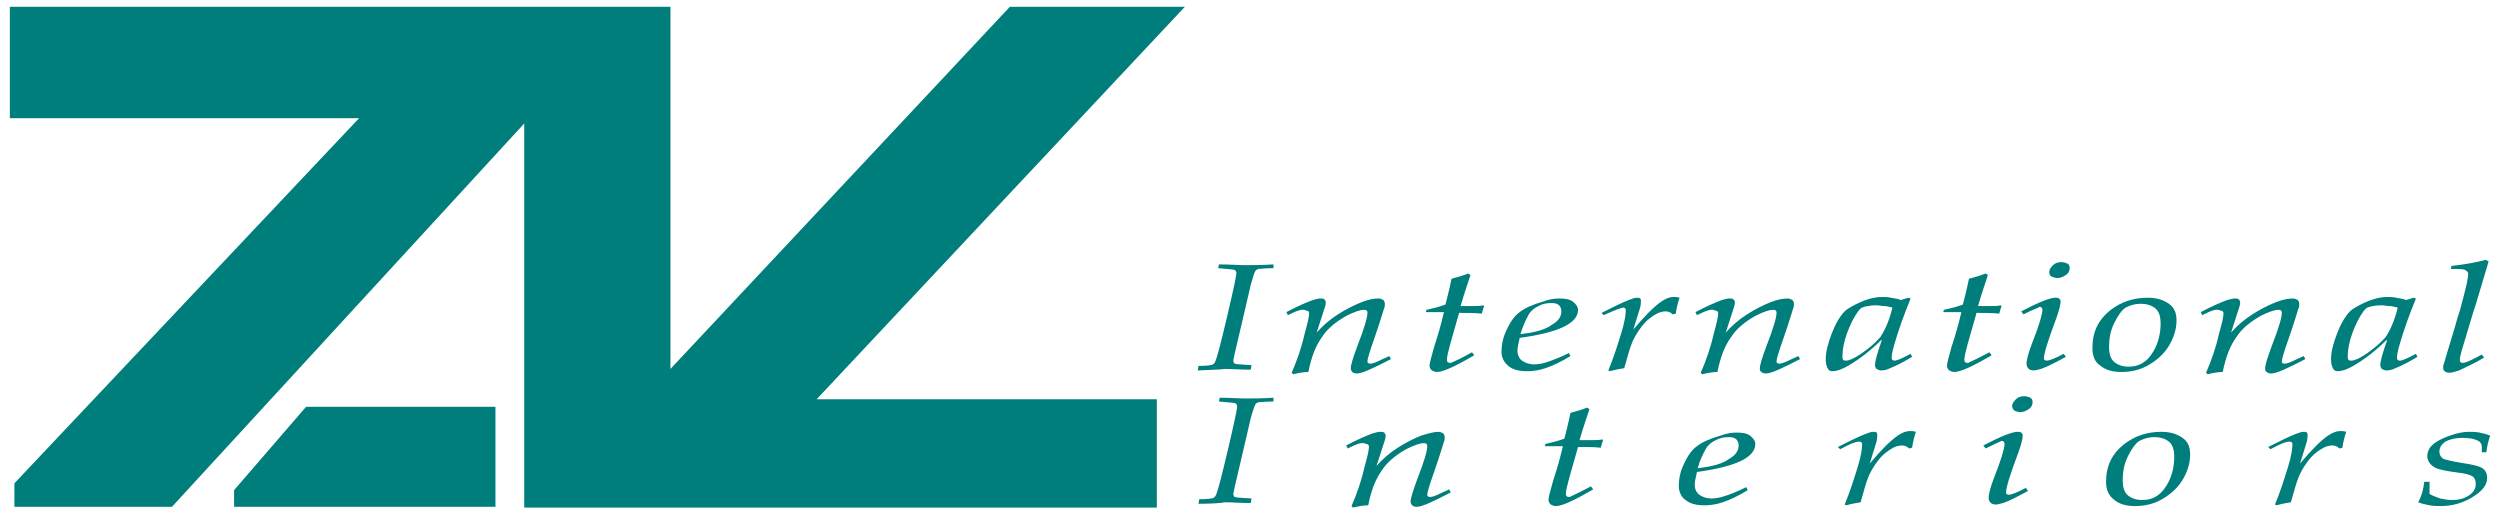 <?xml version="1.0" encoding="utf-8"?>
<!-- Generator: Adobe Illustrator 22.1.0, SVG Export Plug-In . SVG Version: 6.00 Build 0)  -->
<svg version="1.1" id="Layer_1" xmlns="http://www.w3.org/2000/svg" xmlns:xlink="http://www.w3.org/1999/xlink" x="0px" y="0px"
	 viewBox="0 0 330 68" style="enable-background:new 0 0 330 68;" xml:space="preserve">
<style type="text/css">
	.st0{fill:#007E7B;}
</style>
<path class="st0" d="M1.3,15.6V0.9h87.2v47.8l44.8-47.8h23.1l-48.6,51.8h44.9V67H69.2V16.3L22.7,66.9H1.9v-3.1l45.5-48.2
	C47.4,15.6,1.3,15.6,1.3,15.6z M65.4,53.7v13.2H30.9v-2.2l9.5-11C40.4,53.7,65.4,53.7,65.4,53.7z M158.2,66.5l0.1-0.6
	c1.1,0,1.8-0.1,1.9-0.2c0.2-0.1,0.3-0.3,0.4-0.6c0.2-0.5,0.7-2.4,1.5-5.8c0.8-3.4,1.2-5.3,1.2-5.6s-0.1-0.4-0.3-0.5
	c-0.1,0-0.8-0.1-2.1-0.2l0.1-0.5c1.4,0,2.5,0.1,3.4,0.1c1,0,2.3,0,3.7-0.1V53c-1.1,0-1.8,0.1-2,0.1c-0.2,0.1-0.3,0.1-0.4,0.3
	s-0.3,0.7-0.6,1.8l-1,4.3l-1.1,4.7c-0.1,0.5-0.2,0.9-0.2,1c0,0.2,0.1,0.4,0.2,0.4c0.2,0.1,0.9,0.1,2.2,0.2l-0.1,0.6
	c-1.4,0-2.5-0.1-3.4-0.1C161.2,66.4,160,66.5,158.2,66.5z M177.9,59.2l-0.2-0.4c1.5-0.8,2.7-1.3,3.5-1.6c0.4-0.1,0.7-0.2,1-0.2
	c0.2,0,0.4,0,0.5,0.1s0.2,0.2,0.2,0.4c0,0.1,0,0.3-0.1,0.6l-1.1,3.4c0.8-0.9,1.7-1.7,2.8-2.4s2.1-1.2,3.1-1.6c1-0.3,1.7-0.5,2.3-0.5
	c0.2,0,0.4,0.1,0.6,0.2c0.1,0.1,0.2,0.3,0.2,0.5s0,0.4-0.1,0.6c-0.1,0.3-0.5,1.7-1.3,4c-0.6,1.7-0.9,2.7-0.9,3
	c0,0.2,0.1,0.3,0.4,0.3c0.3,0,0.8-0.2,1.6-0.6l0.9-0.4l0.2,0.4c-2.3,1.2-3.8,1.9-4.5,1.9c-0.3,0-0.5-0.1-0.6-0.2s-0.2-0.3-0.2-0.5
	c0-0.4,0.3-1.4,0.9-3c0.9-2.3,1.3-3.7,1.3-4.3c0-0.1,0-0.2-0.1-0.3s-0.2-0.1-0.4-0.1c-0.5,0-1.3,0.3-2.3,0.8
	c-1.4,0.8-2.5,1.7-3.2,2.8c-0.8,1.1-1.4,2.6-1.8,4.6c-0.5,0-1.2,0.1-2,0.3l-0.2-0.2c0.7-1.6,1.3-3.3,1.7-5.1
	c0.4-1.4,0.6-2.3,0.6-2.7c0-0.1,0-0.2-0.1-0.3s-0.2-0.1-0.3-0.1C179.8,58.3,179.1,58.6,177.9,59.2z M210,64.2l0.3,0.4
	c-2.4,1.4-4.1,2.2-4.9,2.2c-0.3,0-0.5-0.1-0.7-0.2c-0.2-0.2-0.3-0.4-0.3-0.6c0-0.3,0.2-1.1,0.6-2.5c0.6-1.8,1-3.3,1.3-4.6h-1h-1.4
	l0.1-0.3c0.9-0.2,1.7-0.4,2.5-0.7c0.2-0.8,0.5-1.9,0.8-3.4c0.7-0.2,1.5-0.4,2.2-0.7l0.3,0.2c-0.2,0.7-0.7,2-1.3,4.1h1.5
	c0.6,0,1.1,0,1.5-0.1l0.1,0.1c-0.1,0.3-0.2,0.6-0.3,1c-0.9-0.1-1.9-0.1-3-0.1c-1,3.5-1.6,5.5-1.6,6.1c0,0.2,0,0.3,0.1,0.4
	s0.2,0.1,0.4,0.1C207.6,65.4,208.5,65,210,64.2z M230.5,64.3l0.2,0.4c-1.3,0.8-2.4,1.3-3.3,1.6c-0.9,0.3-1.7,0.4-2.4,0.4
	c-1.1,0-1.9-0.2-2.5-0.7c-0.6-0.4-0.9-1.1-0.9-1.9c0-0.9,0.2-1.9,0.7-2.9c0.5-1.1,1.1-1.9,1.7-2.3c0.6-0.5,1.7-1,3.1-1.4
	c0.8-0.3,1.5-0.4,2.1-0.4c0.8,0,1.4,0.1,1.8,0.4c0.4,0.3,0.7,0.7,0.7,1.1c0,1.8-2.6,3-7.7,3.7c-0.2,0.8-0.3,1.4-0.3,1.7
	c0,0.5,0.2,1,0.6,1.3c0.4,0.3,1,0.5,1.6,0.5c0.5,0,1.1-0.1,1.7-0.3C228.3,65.3,229.3,64.9,230.5,64.3z M224.1,61.8
	c1.9-0.2,3.3-0.6,4.1-1.2c0.9-0.5,1.3-1.1,1.3-1.8c0-0.3-0.1-0.6-0.3-0.8s-0.5-0.3-1-0.3c-0.6,0-1.2,0.1-1.7,0.4
	c-0.5,0.2-1,0.6-1.3,1.1C224.8,59.9,224.4,60.7,224.1,61.8z M242.9,59.3l-0.3-0.3c1.6-0.8,2.8-1.4,3.6-1.7c0.5-0.2,0.8-0.3,1.1-0.3
	c0.2,0,0.3,0,0.4,0.1c0.1,0.1,0.1,0.2,0.1,0.3c0,0.2,0,0.5-0.1,0.9l-0.9,2.9c1.5-1.8,2.7-3,3.7-3.7c0.6-0.4,1.1-0.6,1.6-0.6
	c0.2,0,0.5,0,0.8,0.1c-0.2,0.6-0.4,1.3-0.5,2.1l-0.4,0.1c-0.2-0.2-0.5-0.4-0.9-0.4s-0.8,0.1-1.2,0.3c-0.7,0.4-1.4,0.9-2,1.7
	s-1.1,1.6-1.4,2.5c-0.1,0.2-0.4,1.2-0.9,3c-0.6,0.1-1.2,0.2-1.9,0.4l-0.2-0.1c0.7-1.7,1.2-3.3,1.7-4.9s0.6-2.6,0.6-3
	c0-0.3-0.1-0.4-0.4-0.4C244.9,58.3,244.2,58.6,242.9,59.3z M262.1,59.2l-0.3-0.4c2.3-1.2,3.8-1.8,4.5-1.8c0.2,0,0.4,0,0.5,0.1
	s0.2,0.2,0.2,0.4c0,0.4-0.2,1.2-0.6,2.3c-1.1,2.9-1.6,4.6-1.6,5.2c0,0.2,0.1,0.3,0.4,0.3s1.1-0.3,2.2-0.9l0.3,0.4
	c-1.3,0.7-2.4,1.3-3.3,1.6c-0.4,0.1-0.7,0.2-1,0.2c-0.2,0-0.5-0.1-0.6-0.2c-0.2-0.2-0.3-0.4-0.3-0.7c0-0.4,0.2-1.3,0.7-2.6
	c1-2.5,1.4-4,1.4-4.5c0-0.2-0.1-0.4-0.4-0.4C264,58.3,263.3,58.6,262.1,59.2z M265.6,53.6c0-0.3,0.2-0.6,0.5-0.9s0.7-0.4,1.1-0.4
	c0.3,0,0.6,0.1,0.8,0.2c0.2,0.1,0.3,0.3,0.3,0.6c0,0.4-0.2,0.7-0.5,0.9s-0.7,0.4-1.1,0.4c-0.3,0-0.6-0.1-0.8-0.2
	C265.7,54,265.6,53.8,265.6,53.6z M278,63.6c0-2.1,0.8-3.7,2.3-4.9s3.2-1.7,5-1.7c1.2,0,2.1,0.3,2.8,0.8c0.7,0.5,1,1.2,1,2.2
	c0,1.2-0.4,2.4-1.1,3.5c-0.7,1.1-1.7,1.9-2.8,2.5c-1.1,0.6-2.3,0.8-3.4,0.8c-1.2,0-2.1-0.3-2.7-0.8C278.3,65.4,278,64.6,278,63.6z
	 M280.2,63.4c0,0.9,0.2,1.6,0.7,2s1.1,0.6,1.9,0.6c1.2,0,2.2-0.5,2.9-1.5c0.9-1.2,1.3-2.7,1.3-4.2c0-0.9-0.2-1.6-0.7-2
	s-1.1-0.6-2-0.6c-0.7,0-1.3,0.2-1.9,0.5c-0.5,0.3-1,1-1.5,2S280.2,62.2,280.2,63.4z M299.7,59.3l-0.3-0.3c1.6-0.8,2.8-1.4,3.6-1.7
	c0.5-0.2,0.8-0.3,1.1-0.3c0.2,0,0.3,0,0.4,0.1s0.1,0.2,0.1,0.3c0,0.2,0,0.5-0.1,0.9l-0.9,2.9c1.5-1.8,2.7-3,3.7-3.7
	c0.6-0.4,1.1-0.6,1.6-0.6c0.2,0,0.5,0,0.8,0.1c-0.2,0.6-0.4,1.3-0.5,2.1l-0.4,0.1c-0.2-0.2-0.5-0.4-0.9-0.4s-0.8,0.1-1.2,0.3
	c-0.7,0.4-1.4,0.9-2,1.7s-1.1,1.6-1.4,2.5c-0.1,0.2-0.4,1.2-0.9,3c-0.6,0.1-1.2,0.2-1.9,0.4l-0.2-0.1c0.7-1.7,1.2-3.3,1.7-4.9
	s0.6-2.6,0.6-3c0-0.3-0.1-0.4-0.4-0.4C301.7,58.3,301,58.6,299.7,59.3z M320,63.6h0.7v0.9v0.7c0.5,0.3,0.9,0.4,1.4,0.6
	c0.5,0.1,1,0.2,1.6,0.2c0.9,0,1.6-0.2,2.2-0.6s0.9-0.9,0.9-1.5c0-0.4-0.1-0.8-0.4-1s-0.9-0.4-1.8-0.5c-1.6-0.2-2.7-0.4-3.2-0.7
	c-0.6-0.3-1-0.9-1-1.5c0-0.5,0.2-1,0.6-1.4s1.2-0.9,2.4-1.3c0.8-0.3,1.7-0.5,2.5-0.5c0.4,0,0.9,0,1.4,0.1s0.9,0.2,1.4,0.4
	c-0.2,0.6-0.4,1.3-0.5,2.2h-0.6c0-0.3,0-0.5,0-0.7c0-0.3-0.1-0.5-0.3-0.7c-0.6-0.4-1.4-0.5-2.3-0.5s-1.7,0.2-2.2,0.5
	s-0.8,0.8-0.8,1.3c0,0.4,0.2,0.8,0.6,1c0.3,0.1,1.1,0.3,2.3,0.5c1.4,0.2,2.2,0.4,2.6,0.6c0.6,0.3,0.8,0.8,0.8,1.4
	c0,0.9-0.6,1.7-1.9,2.5s-2.7,1.2-4.2,1.2c-0.5,0-1,0-1.5-0.1s-1-0.2-1.5-0.4C319.7,65.4,319.9,64.5,320,63.6z M158.1,48.9l0.1-0.6
	c1.1,0,1.8-0.1,1.9-0.2c0.2-0.1,0.3-0.3,0.4-0.6c0.2-0.5,0.7-2.4,1.5-5.8c0.8-3.4,1.2-5.3,1.2-5.6s-0.1-0.4-0.3-0.5
	c-0.1,0-0.8-0.1-2.1-0.2l0.1-0.5c1.4,0,2.5,0.1,3.4,0.1c1,0,2.3,0,3.8-0.1v0.5c-1.2,0-1.8,0.1-2,0.1c-0.2,0.1-0.3,0.1-0.4,0.3
	c-0.1,0.1-0.3,0.7-0.6,1.8l-1,4.3l-1.1,4.7c-0.1,0.5-0.2,0.9-0.2,1c0,0.2,0.1,0.4,0.2,0.4c0.2,0.1,0.9,0.1,2.2,0.2l-0.1,0.6
	c-1.4,0-2.5-0.1-3.4-0.1C161.1,48.8,159.9,48.8,158.1,48.9z M170,41.6l-0.2-0.4c1.5-0.8,2.7-1.3,3.5-1.6c0.4-0.1,0.7-0.2,1-0.2
	c0.2,0,0.4,0,0.5,0.1s0.2,0.2,0.2,0.4c0,0.1,0,0.3-0.1,0.6l-1.1,3.4c0.8-0.9,1.7-1.7,2.8-2.4s2.1-1.2,3.1-1.6s1.7-0.5,2.3-0.5
	c0.2,0,0.4,0.1,0.6,0.2c0.1,0.1,0.2,0.3,0.2,0.5s0,0.4-0.1,0.6c-0.1,0.3-0.5,1.7-1.3,4c-0.6,1.7-0.9,2.7-0.9,3
	c0,0.2,0.1,0.3,0.4,0.3c0.3,0,0.8-0.2,1.6-0.6l0.9-0.4l0.2,0.4c-2.3,1.2-3.8,1.9-4.5,1.9c-0.3,0-0.5-0.1-0.6-0.2s-0.2-0.3-0.2-0.5
	c0-0.4,0.3-1.4,0.9-3c0.9-2.3,1.3-3.7,1.3-4.3c0-0.1,0-0.2-0.1-0.3s-0.2-0.1-0.4-0.1c-0.5,0-1.3,0.3-2.3,0.8
	c-1.4,0.8-2.5,1.7-3.2,2.8c-0.8,1.1-1.4,2.6-1.8,4.6c-0.5,0-1.2,0.1-2,0.3l-0.2-0.2c0.7-1.6,1.3-3.3,1.7-5.1
	c0.4-1.4,0.6-2.3,0.6-2.7c0-0.1,0-0.2-0.1-0.3s-0.2-0.1-0.3-0.1C172,40.7,171.2,41,170,41.6z M194.3,46.5l0.3,0.4
	c-2.4,1.4-4.1,2.2-4.9,2.2c-0.3,0-0.5-0.1-0.7-0.2c-0.2-0.2-0.3-0.4-0.3-0.6c0-0.3,0.2-1.1,0.6-2.5c0.6-1.8,1-3.3,1.3-4.6h-1h-1.4
	l0.1-0.3c0.9-0.2,1.7-0.4,2.5-0.7c0.2-0.8,0.5-1.9,0.8-3.4c0.7-0.2,1.5-0.4,2.2-0.7l0.3,0.2c-0.2,0.7-0.7,2-1.3,4.1h1.5
	c0.6,0,1.1,0,1.5-0.1l0.1,0.1c-0.1,0.3-0.2,0.6-0.3,1c-0.9-0.1-1.9-0.1-3-0.1c-1,3.5-1.6,5.5-1.6,6.1c0,0.2,0,0.3,0.1,0.4
	s0.2,0.1,0.4,0.1C192,47.7,192.9,47.3,194.3,46.5z M207.1,46.6l0.2,0.4c-1.3,0.8-2.4,1.3-3.3,1.6c-0.9,0.3-1.7,0.4-2.4,0.4
	c-1.1,0-1.9-0.2-2.5-0.7s-0.9-1.1-0.9-1.9c0-0.9,0.2-1.9,0.7-2.9c0.5-1.1,1.1-1.9,1.7-2.3c0.6-0.5,1.7-1,3.1-1.4
	c0.8-0.3,1.5-0.4,2.1-0.4c0.8,0,1.4,0.1,1.8,0.4c0.4,0.3,0.7,0.7,0.7,1.1c0,1.8-2.6,3-7.7,3.7c-0.2,0.8-0.3,1.4-0.3,1.7
	c0,0.5,0.2,1,0.6,1.3s1,0.5,1.6,0.5c0.5,0,1.1-0.1,1.7-0.3S205.9,47.2,207.1,46.6z M200.7,44.1c1.9-0.2,3.3-0.6,4.1-1.2
	c0.9-0.5,1.3-1.1,1.3-1.8c0-0.3-0.1-0.6-0.3-0.8s-0.5-0.3-1-0.3c-0.6,0-1.2,0.1-1.7,0.4c-0.5,0.2-1,0.6-1.3,1.1
	C201.4,42.2,201,43.1,200.7,44.1z M211.7,41.6l-0.3-0.3c1.6-0.8,2.8-1.4,3.6-1.7c0.5-0.2,0.8-0.3,1.1-0.3c0.2,0,0.3,0,0.4,0.1
	c0.1,0.1,0.1,0.2,0.1,0.3c0,0.2,0,0.5-0.1,0.9l-0.9,2.9c1.5-1.8,2.7-3,3.7-3.7c0.6-0.4,1.1-0.6,1.6-0.6c0.2,0,0.5,0,0.8,0.1
	c-0.2,0.6-0.4,1.3-0.5,2.1l-0.4,0.1c-0.2-0.2-0.5-0.4-0.9-0.4s-0.8,0.1-1.2,0.3c-0.7,0.4-1.4,0.9-2,1.7s-1.1,1.6-1.4,2.5
	c-0.1,0.2-0.4,1.2-0.9,3c-0.6,0.1-1.2,0.2-1.9,0.4l-0.2-0.1c0.7-1.7,1.2-3.3,1.7-4.9s0.6-2.6,0.6-3c0-0.3-0.1-0.4-0.4-0.4
	C213.8,40.7,213,41,211.7,41.6z M224,41.6l-0.2-0.4c1.5-0.8,2.7-1.3,3.5-1.6c0.4-0.1,0.7-0.2,1-0.2c0.2,0,0.4,0,0.5,0.1
	s0.2,0.2,0.2,0.4c0,0.1,0,0.3-0.1,0.6l-1.1,3.4c0.8-0.9,1.7-1.7,2.8-2.4s2.1-1.2,3.1-1.6s1.7-0.5,2.3-0.5c0.2,0,0.4,0.1,0.6,0.2
	c0.1,0.1,0.2,0.3,0.2,0.5s0,0.4-0.1,0.6c-0.1,0.3-0.5,1.7-1.3,4c-0.6,1.7-0.9,2.7-0.9,3c0,0.2,0.1,0.3,0.4,0.3
	c0.3,0,0.8-0.2,1.6-0.6l0.9-0.4l0.2,0.4c-2.3,1.2-3.8,1.9-4.5,1.9c-0.3,0-0.5-0.1-0.6-0.2c-0.2-0.1-0.2-0.3-0.2-0.5
	c0-0.4,0.3-1.4,0.9-3c0.9-2.3,1.3-3.7,1.3-4.3c0-0.1,0-0.2-0.1-0.3s-0.2-0.1-0.4-0.1c-0.5,0-1.3,0.3-2.3,0.8
	c-1.4,0.8-2.5,1.7-3.2,2.8c-0.8,1.1-1.4,2.6-1.8,4.6c-0.5,0-1.2,0.1-2,0.3l-0.2-0.2c0.7-1.6,1.3-3.3,1.7-5.1
	c0.4-1.4,0.6-2.3,0.6-2.7c0-0.1,0-0.2-0.1-0.3s-0.2-0.1-0.3-0.1C226,40.7,225.2,41,224,41.6z M251.9,39.3l0.3,0.1
	c-0.9,2.2-1.6,4.2-2.1,5.9c-0.3,1-0.4,1.6-0.4,1.9c0,0.1,0,0.2,0.1,0.3s0.2,0.1,0.3,0.1c0.3,0,1-0.3,2.1-0.9l0.2,0.4
	c-1,0.6-1.9,1.1-2.9,1.5c-0.4,0.2-0.8,0.3-1.2,0.3c-0.2,0-0.4-0.1-0.6-0.2c-0.1-0.1-0.2-0.3-0.2-0.5c0-0.5,0.3-1.6,0.9-3.3h-0.1
	c-1.3,1.3-2.7,2.4-4.2,3.3c-1,0.6-1.7,0.8-2.2,0.8c-0.3,0-0.5-0.1-0.6-0.3c-0.2-0.3-0.3-0.7-0.3-1.3c0-1,0.3-2.1,0.8-3.4
	c0.5-1.3,1.1-2.3,1.7-2.9c0.4-0.4,1.3-0.9,2.5-1.4c0.8-0.3,1.6-0.5,2.4-0.5c0.4,0,0.8,0,1.2,0.1s0.9,0.1,1.3,0.3L251.9,39.3z
	 M249.8,40.6c-0.4-0.1-0.8-0.2-1.1-0.2s-0.7-0.1-1-0.1c-0.7,0-1.4,0.1-1.9,0.3c-0.2,0.1-0.4,0.3-0.6,0.6c-0.5,0.7-1,1.7-1.4,2.8
	s-0.6,2.2-0.6,3c0,0.2,0,0.4,0.1,0.5s0.2,0.1,0.4,0.1c0.4,0,1.1-0.3,2.1-1s1.8-1.4,2.4-2.1C248.8,43.6,249.4,42.3,249.8,40.6z
	 M262.6,46.5l0.3,0.4c-2.4,1.4-4.1,2.2-4.9,2.2c-0.3,0-0.5-0.1-0.7-0.2c-0.2-0.2-0.3-0.4-0.3-0.6c0-0.3,0.2-1.1,0.6-2.5
	c0.6-1.8,1-3.3,1.3-4.6h-1h-1.4l0.1-0.3c0.9-0.2,1.7-0.4,2.5-0.7c0.2-0.8,0.5-1.9,0.8-3.4c0.7-0.2,1.5-0.4,2.2-0.7l0.3,0.2
	c-0.2,0.7-0.7,2-1.3,4.1h1.5c0.6,0,1.1,0,1.5-0.1l0.1,0.1c-0.1,0.3-0.2,0.6-0.3,1c-0.9-0.1-1.9-0.1-3-0.1c-1,3.5-1.6,5.5-1.6,6.1
	c0,0.2,0,0.3,0.1,0.4s0.2,0.1,0.4,0.1C260.2,47.7,261.1,47.3,262.6,46.5z M267.1,41.5l-0.3-0.4c2.3-1.2,3.8-1.8,4.5-1.8
	c0.2,0,0.4,0,0.5,0.1s0.2,0.2,0.2,0.4c0,0.4-0.2,1.2-0.6,2.3c-1.1,2.9-1.6,4.6-1.6,5.2c0,0.2,0.1,0.3,0.4,0.3s1.1-0.3,2.2-0.9
	l0.3,0.4c-1.3,0.7-2.4,1.3-3.3,1.6c-0.4,0.1-0.7,0.2-1,0.2c-0.2,0-0.5-0.1-0.6-0.2c-0.2-0.2-0.3-0.4-0.3-0.7c0-0.4,0.2-1.3,0.7-2.6
	c1-2.5,1.4-4,1.4-4.5c0-0.2-0.1-0.4-0.4-0.4C269,40.7,268.2,40.9,267.1,41.5z M270.5,35.9c0-0.3,0.2-0.6,0.5-0.9s0.7-0.4,1.1-0.4
	c0.3,0,0.6,0.1,0.8,0.2c0.2,0.1,0.3,0.3,0.3,0.6c0,0.4-0.2,0.7-0.5,0.9s-0.7,0.4-1.1,0.4c-0.3,0-0.6-0.1-0.8-0.2
	C270.6,36.4,270.5,36.2,270.5,35.9z M276.2,45.9c0-2.1,0.8-3.7,2.3-4.9s3.2-1.7,5-1.7c1.2,0,2.1,0.3,2.8,0.8c0.7,0.5,1,1.2,1,2.2
	c0,1.2-0.4,2.4-1.1,3.5s-1.7,1.9-2.8,2.5s-2.3,0.8-3.4,0.8c-1.2,0-2.1-0.3-2.7-0.8C276.5,47.8,276.2,47,276.2,45.9z M278.4,45.8
	c0,0.9,0.2,1.6,0.7,2s1.1,0.6,1.9,0.6c1.2,0,2.2-0.5,2.9-1.5c0.9-1.2,1.3-2.7,1.3-4.2c0-0.9-0.2-1.6-0.7-2s-1.1-0.6-2-0.6
	c-0.7,0-1.3,0.2-1.9,0.5c-0.5,0.3-1,1-1.5,2S278.4,44.6,278.4,45.8z M290.7,41.6l-0.2-0.4c1.5-0.8,2.7-1.3,3.5-1.6
	c0.4-0.1,0.7-0.2,1-0.2c0.2,0,0.4,0,0.5,0.1s0.2,0.2,0.2,0.4c0,0.1,0,0.3-0.1,0.6l-1.1,3.4c0.8-0.9,1.7-1.7,2.8-2.4
	c1.1-0.7,2.1-1.2,3.1-1.6s1.7-0.5,2.3-0.5c0.2,0,0.4,0.1,0.6,0.2c0.1,0.1,0.2,0.3,0.2,0.5s0,0.4-0.1,0.6c-0.1,0.3-0.5,1.7-1.3,4
	c-0.6,1.7-0.9,2.7-0.9,3c0,0.2,0.1,0.3,0.4,0.3s0.8-0.2,1.6-0.6l0.9-0.4l0.2,0.4c-2.3,1.2-3.8,1.9-4.5,1.9c-0.3,0-0.5-0.1-0.6-0.2
	c-0.2-0.1-0.2-0.3-0.2-0.5c0-0.4,0.3-1.4,0.9-3c0.9-2.3,1.3-3.7,1.3-4.3c0-0.1,0-0.2-0.1-0.3s-0.2-0.1-0.4-0.1
	c-0.5,0-1.3,0.3-2.3,0.8c-1.4,0.8-2.5,1.7-3.2,2.8c-0.8,1.1-1.4,2.6-1.8,4.6c-0.5,0-1.2,0.1-2,0.3l-0.2-0.2c0.7-1.6,1.3-3.3,1.7-5.1
	c0.4-1.4,0.6-2.3,0.6-2.7c0-0.1,0-0.2-0.1-0.3s-0.2-0.1-0.3-0.1C292.6,40.7,291.9,41,290.7,41.6z M318.6,39.3l0.3,0.1
	c-0.9,2.2-1.6,4.2-2.1,5.9c-0.3,1-0.4,1.6-0.4,1.9c0,0.1,0,0.2,0.1,0.3s0.2,0.1,0.3,0.1c0.3,0,1-0.3,2.1-0.9l0.2,0.4
	c-1,0.6-1.9,1.1-2.9,1.5c-0.4,0.2-0.8,0.3-1.2,0.3c-0.2,0-0.4-0.1-0.6-0.2c-0.1-0.1-0.2-0.3-0.2-0.5c0-0.5,0.3-1.6,0.9-3.3H315
	c-1.3,1.3-2.7,2.4-4.2,3.3c-1,0.6-1.7,0.8-2.2,0.8c-0.3,0-0.5-0.1-0.6-0.3c-0.2-0.3-0.3-0.7-0.3-1.3c0-1,0.3-2.1,0.8-3.4
	c0.5-1.3,1.1-2.3,1.7-2.9c0.4-0.4,1.3-0.9,2.5-1.4c0.8-0.3,1.6-0.5,2.4-0.5c0.4,0,0.8,0,1.2,0.1c0.4,0.1,0.9,0.1,1.3,0.3L318.6,39.3
	z M316.5,40.6c-0.4-0.1-0.8-0.2-1.1-0.2s-0.7-0.1-1-0.1c-0.7,0-1.4,0.1-1.9,0.3c-0.2,0.1-0.4,0.3-0.6,0.6c-0.5,0.7-1,1.7-1.4,2.8
	s-0.6,2.2-0.6,3c0,0.2,0,0.4,0.1,0.5s0.2,0.1,0.4,0.1c0.4,0,1.1-0.3,2.1-1s1.8-1.4,2.4-2.1C315.5,43.6,316.1,42.3,316.5,40.6z
	 M323.5,35.5l0.1-0.4c1.9-0.2,3.4-0.5,4.5-0.8l0.4,0.2l-1.7,5.7l-0.3,0.9l-1.5,5c-0.2,0.7-0.3,1.1-0.3,1.4c0,0.1,0,0.2,0.1,0.3
	s0.2,0.1,0.3,0.1c0.4,0,1.2-0.4,2.5-1.1l0.3,0.4c-1.1,0.7-2.3,1.2-3.3,1.7c-0.6,0.2-1,0.3-1.3,0.3s-0.5-0.1-0.6-0.2
	c-0.2-0.1-0.2-0.3-0.2-0.6c0-0.1,0-0.2,0.1-0.4l0.5-1.7c0.5-1.7,1-3.2,1.3-4.4l0.3-0.9c0.3-1.1,0.6-2.2,0.9-3.5
	c0.1-0.6,0.2-1,0.2-1.3c0-0.2-0.1-0.4-0.2-0.4C325.4,35.5,324.8,35.5,323.5,35.5z"/>
</svg>
